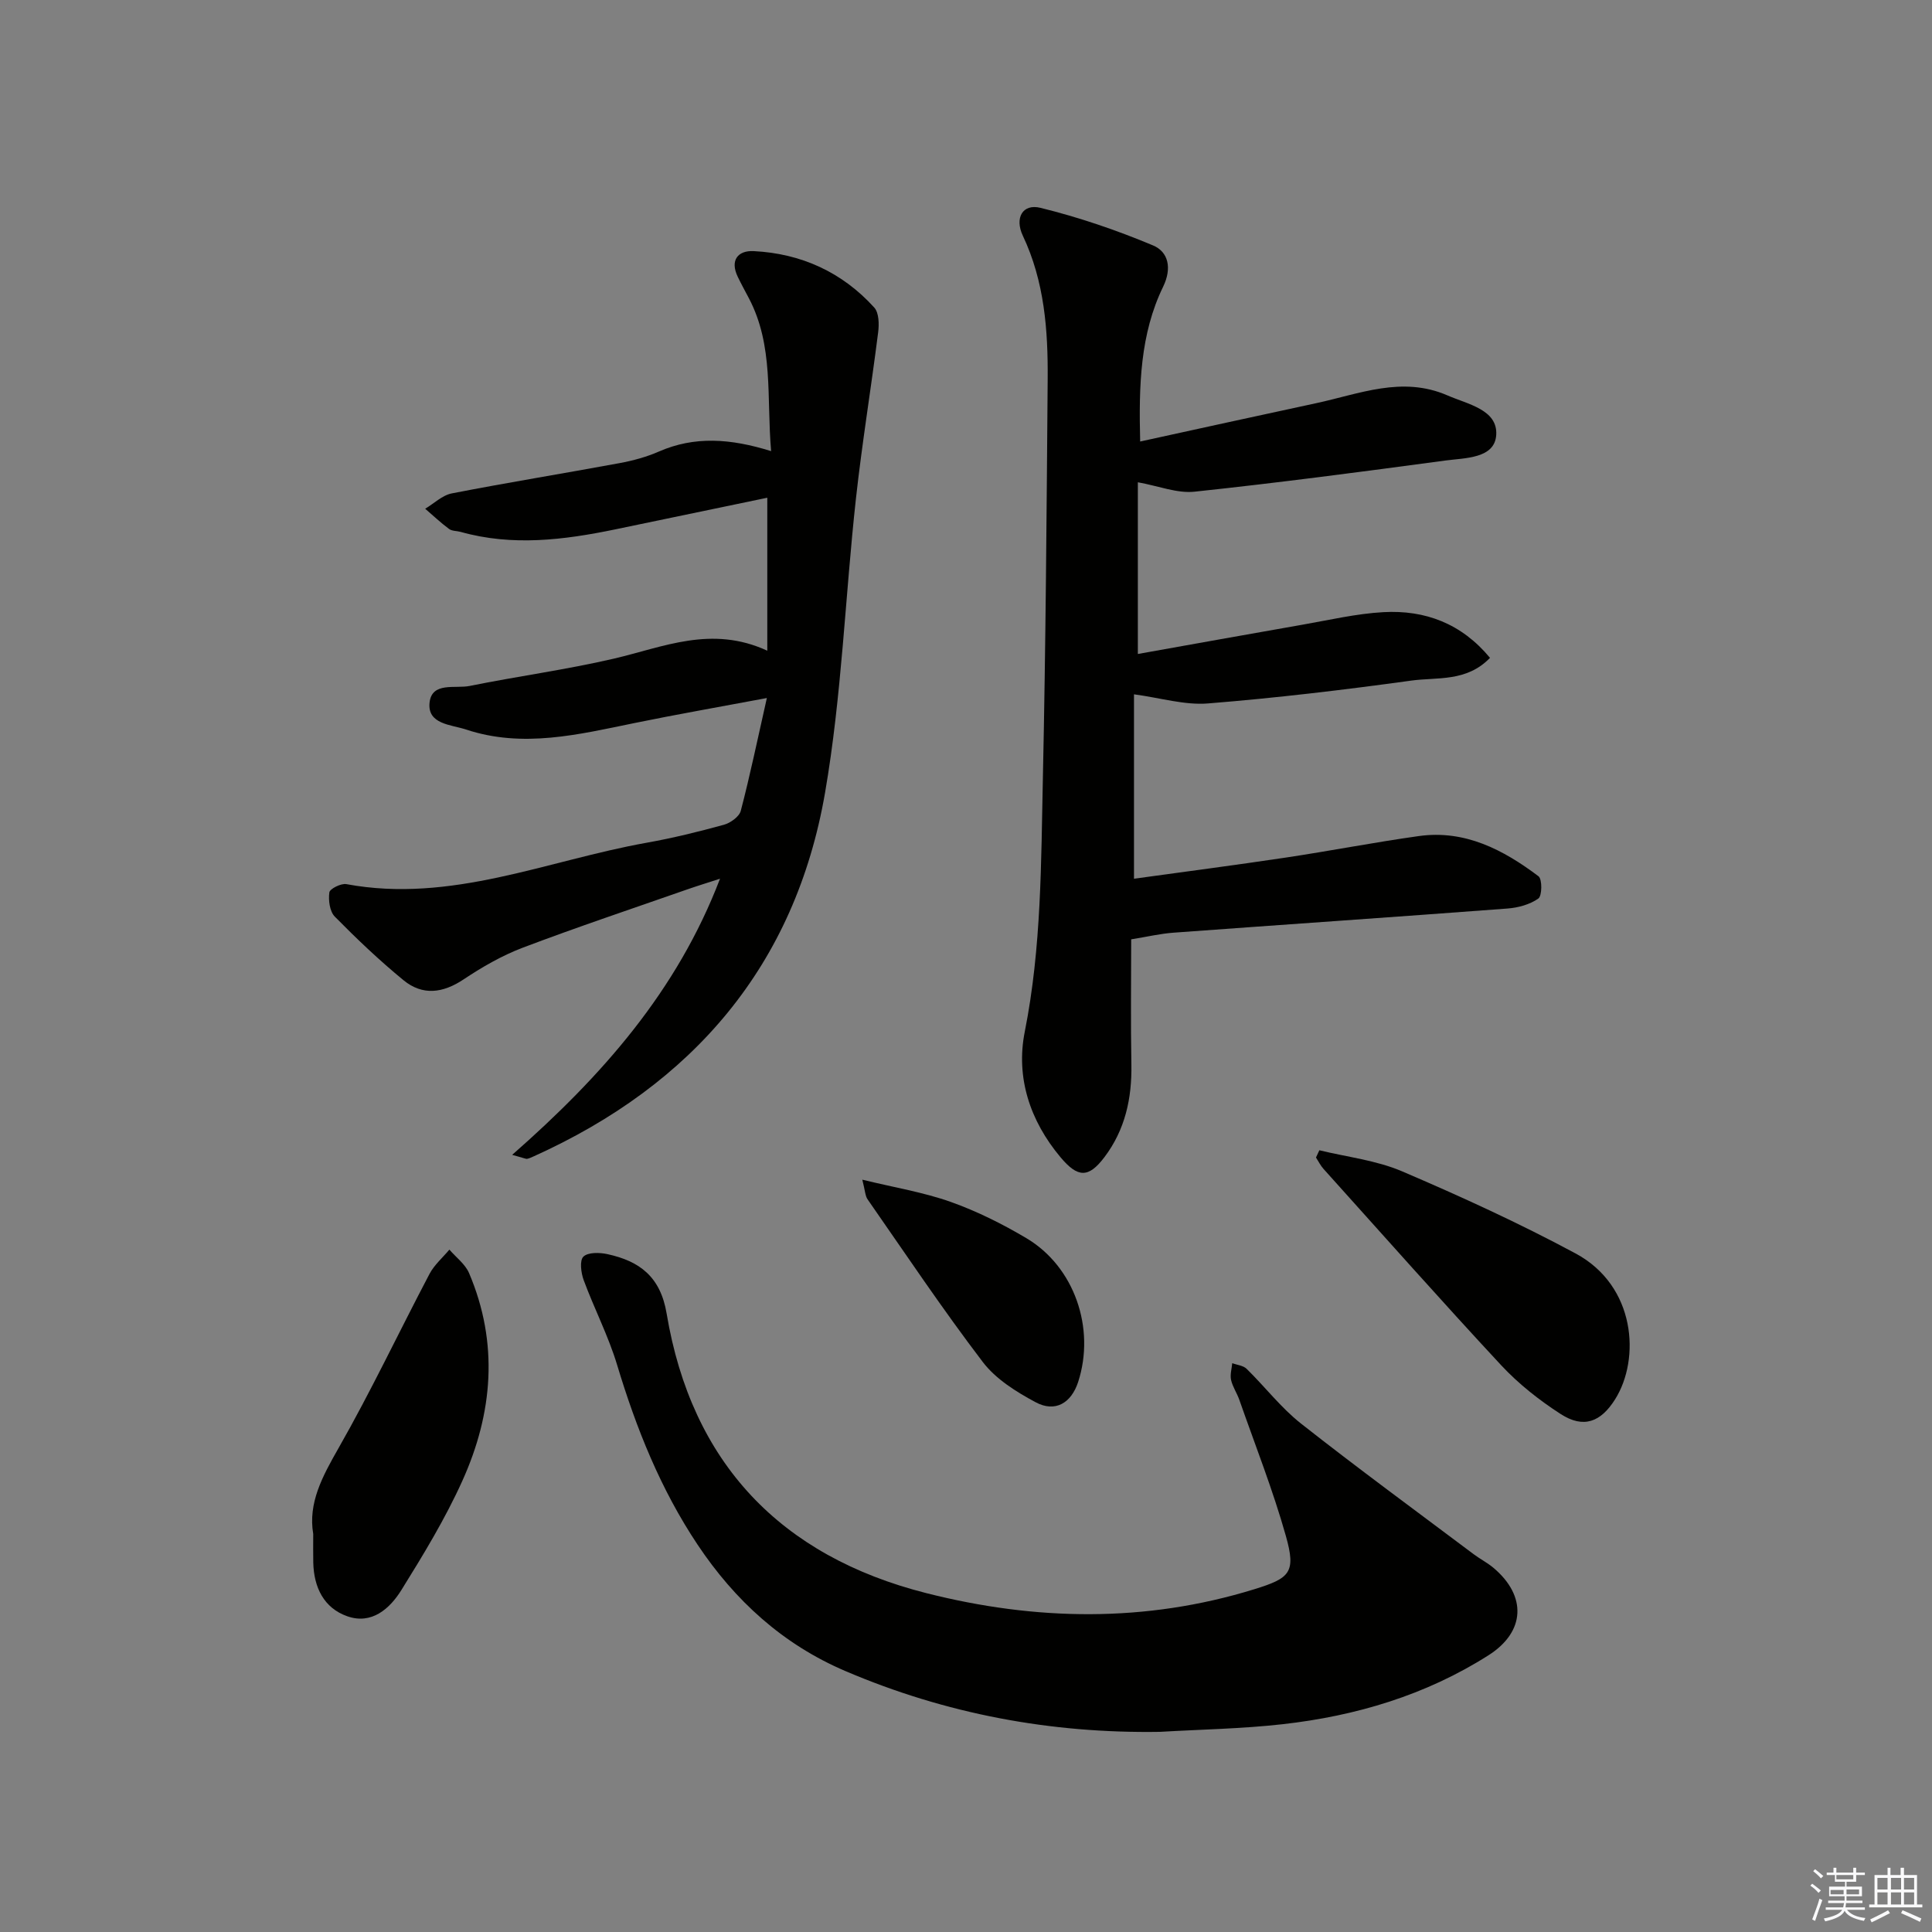 <svg enable-background="new 0 0 400 400" viewBox="0 0 400 400" xmlns="http://www.w3.org/2000/svg"><rect x="0" y="0" width="400" height="400" fill="#808080" stroke="none"/><g fill="#010100"><path d="m236.06 91.41c12.41-2.71 24.38-5.35 36.37-7.92 8.99-1.92 17.84-5.71 27.24-1.63 4.25 1.85 10.41 2.95 10.11 8.16-.29 4.95-6.46 4.78-10.57 5.33-17.28 2.33-34.58 4.61-51.91 6.45-3.6.38-7.41-1.18-11.72-1.95v35.55c11.34-2.02 22.72-4.08 34.12-6.07 5.56-.97 11.11-2.28 16.71-2.59 8.67-.48 16.19 2.36 22.08 9.46-4.86 5.04-10.94 3.97-16.3 4.71-13.98 1.93-28.02 3.6-42.09 4.73-4.81.39-9.77-1.14-15.32-1.89v38.18c10.43-1.44 20.95-2.81 31.44-4.38 9.19-1.38 18.32-3.16 27.52-4.45 9.55-1.34 17.5 2.83 24.79 8.32.79.59.75 4.06-.03 4.61-1.75 1.24-4.17 1.9-6.38 2.07-23.04 1.74-46.09 3.31-69.13 5-2.79.2-5.54.86-8.79 1.38 0 8.67-.12 17.28.04 25.89.13 7.04-1.3 13.56-5.59 19.22-3.28 4.33-5.49 4.29-9.08.01-6.34-7.56-9.29-16.54-7.4-26.01 3.47-17.45 3.37-35.06 3.75-52.66.59-27.47.77-54.95.99-82.42.08-10.18-.67-20.24-5.14-29.7-1.75-3.7-.04-6.69 3.65-5.78 7.93 1.95 15.76 4.62 23.3 7.78 3.21 1.34 3.94 4.74 2.1 8.54-4.78 9.83-5.05 20.47-4.76 32.06z"/><path d="m106.04 239.1c18.65-16.38 34.14-33.92 43.03-57.17-2.46.8-4.56 1.44-6.63 2.16-11.43 4-22.92 7.84-34.24 12.13-4.29 1.63-8.39 4-12.23 6.56-4.29 2.86-8.49 3.39-12.42.17-4.99-4.09-9.7-8.57-14.23-13.17-1.06-1.08-1.36-3.39-1.13-5.02.1-.75 2.42-1.91 3.52-1.71 21.69 4.03 41.57-4.9 62.17-8.57 5.38-.96 10.72-2.27 15.99-3.72 1.37-.38 3.19-1.68 3.5-2.89 1.92-7.32 3.45-14.74 5.4-23.35-10.01 1.88-18.74 3.4-27.41 5.18-11.57 2.37-23.12 5.24-34.87 1.34-3.07-1.02-8.06-1.06-7.55-5.6.48-4.32 5.32-2.82 8.29-3.42 9.92-2.01 19.99-3.36 29.84-5.65 10.27-2.39 20.23-6.98 31.79-1.65 0-11.13 0-21.14 0-31.67-10.48 2.18-20.97 4.38-31.47 6.55-10.64 2.2-21.3 3.54-32.03.52-.8-.22-1.78-.15-2.39-.61-1.73-1.28-3.3-2.77-4.94-4.18 1.83-1.09 3.55-2.8 5.52-3.18 11.55-2.25 23.18-4.13 34.75-6.27 2.76-.51 5.55-1.27 8.11-2.39 7.38-3.23 14.81-2.72 23.24-.09-.96-11.17.57-21.81-4.6-31.65-.77-1.47-1.58-2.93-2.3-4.43-1.67-3.46.05-5.49 3.28-5.33 9.83.49 18.33 4.35 24.97 11.68.99 1.09 1.03 3.46.81 5.15-1.45 11.49-3.33 22.92-4.6 34.43-2.23 20.28-2.93 40.8-6.39 60.86-6.18 35.77-27.39 60.45-60.3 75.29-.45.2-.91.43-1.38.52-.27.05-.6-.14-3.1-.82z"/><path d="m240.16 358.56c-22.62.36-44.32-3.7-65.12-12.58-12.96-5.53-22.89-14.59-30.63-26.2-7.64-11.45-12.68-24.04-16.64-37.18-1.81-6.01-4.75-11.67-6.93-17.58-.55-1.5-.87-4.07-.05-4.85.97-.93 3.37-.87 4.99-.51 6.64 1.45 10.96 4.66 12.24 12.3 5.17 30.93 23.57 50.22 53.76 57.88 22.59 5.73 45.32 6.16 67.89-.8 7.41-2.29 8.69-3.46 6.56-11.02-2.69-9.55-6.36-18.82-9.64-28.2-.49-1.4-1.39-2.69-1.71-4.12-.24-1.09.14-2.31.24-3.47 1.01.38 2.28.48 2.98 1.17 3.8 3.72 7.1 8.05 11.24 11.32 11.74 9.24 23.8 18.08 35.75 27.05 1.33 1 2.83 1.76 4.1 2.82 6.95 5.84 6.63 13.26-1.02 18.12-13 8.26-27.44 12.56-42.62 14.27-8.42.95-16.92 1.08-25.39 1.58z"/><path d="m64.85 317.59c-1.09-6.42 1.9-11.91 5.21-17.72 6.73-11.79 12.54-24.1 18.87-36.13.99-1.87 2.72-3.36 4.11-5.02 1.38 1.61 3.27 2.99 4.07 4.85 6.18 14.51 4.94 29.02-1.39 43.03-3.54 7.84-8.06 15.27-12.61 22.59-2.42 3.89-6.17 7.23-11.24 5.43-4.83-1.71-6.89-5.99-7.01-11.09-.04-1.83-.01-3.66-.01-5.94z"/><path d="m273.16 238.15c5.72 1.4 11.76 2.07 17.1 4.35 12.18 5.21 24.28 10.74 35.94 17.01 12.52 6.73 13.42 21.85 8.21 30.17-2.97 4.75-6.55 6.14-11.29 3.08-4.43-2.86-8.7-6.22-12.29-10.07-12.45-13.39-24.58-27.09-36.81-40.68-.62-.69-1.05-1.57-1.56-2.36.24-.51.47-1.01.7-1.5z"/><path d="m178.53 244.24c6.67 1.63 12.67 2.6 18.3 4.6 5.43 1.93 10.7 4.56 15.67 7.51 9.94 5.9 14.33 18.64 10.72 29.77-1.43 4.38-4.76 6.37-8.8 4.2-4.02-2.15-8.26-4.8-10.95-8.34-8.33-10.93-15.98-22.37-23.84-33.66-.51-.72-.51-1.8-1.1-4.08z"/></g><path d="m374.8 390.4.4-.4c.7.5 1.3 1 1.8 1.4l-.5.5c-.5-.6-1.1-1.1-1.7-1.5zm1 7.3-.6-.3c.5-1.4 1.1-2.8 1.5-4.3.2.1.4.2.6.3-.5 1.3-1 2.8-1.5 4.3zm-.4-10.3.4-.4c.4.3 1 .8 1.7 1.4l-.5.5c-.4-.5-1-1-1.6-1.5zm2.5.3h1.7v-1h.6v1h3.5v-1h.6v1h1.8v.5h-1.8v1.4h-2v1h3.2v2h-3.2v.9h3.3v.5h-3.4c0 .3-.1.6-.1.9h4v.5h-3.7c.7.9 1.9 1.5 3.8 1.7-.1.2-.2.4-.3.6-2.1-.4-3.5-1.1-4-2.1-.4 1-1.8 1.7-4 2.2-.1-.2-.2-.4-.3-.6 2.1-.4 3.4-1 3.8-1.8h-3.4v-.5h3.6c.1-.3.1-.6.2-.9h-3.3v-.5h3.4c0-.3 0-.6 0-.9h-3.2v-2h3.3v-1h-2.1v-1.4h-1.7v-.5zm1.1 3.5v1h2.7c0-.3 0-.4 0-.4 0-.1 0-.2 0-.2 0-.1 0-.2 0-.3h-2.7zm1.2-3v.9h3.5v-.9zm4.7 3h-2.6v.6.4h2.6z" fill="#fafafb"/><path d="m393.6 386.7h.6v1.5h2.7v6.1h1.1v.6h-11v-.6h1.1v-6.1h2.7v-1.5h.6v1.5h2.1v-1.5zm-2.7 8.8.4.6c-1.2.6-2.5 1.3-3.8 1.9-.1-.2-.2-.4-.3-.6 1.2-.6 2.5-1.2 3.7-1.9zm-2.2-6.7v2.4h2.1v-2.4zm0 3v2.5h2.1v-2.5zm2.8-3v2.4h2.1v-2.4zm0 3v2.5h2.1v-2.5zm6 6.1c-1.4-.7-2.7-1.3-3.9-1.8l.3-.6c1.5.6 2.7 1.2 3.9 1.7zm-1.2-9.1h-2.1v2.4h2.1zm-2.1 3v2.5h2.1v-2.5z" fill="#fafafb"/></svg>
